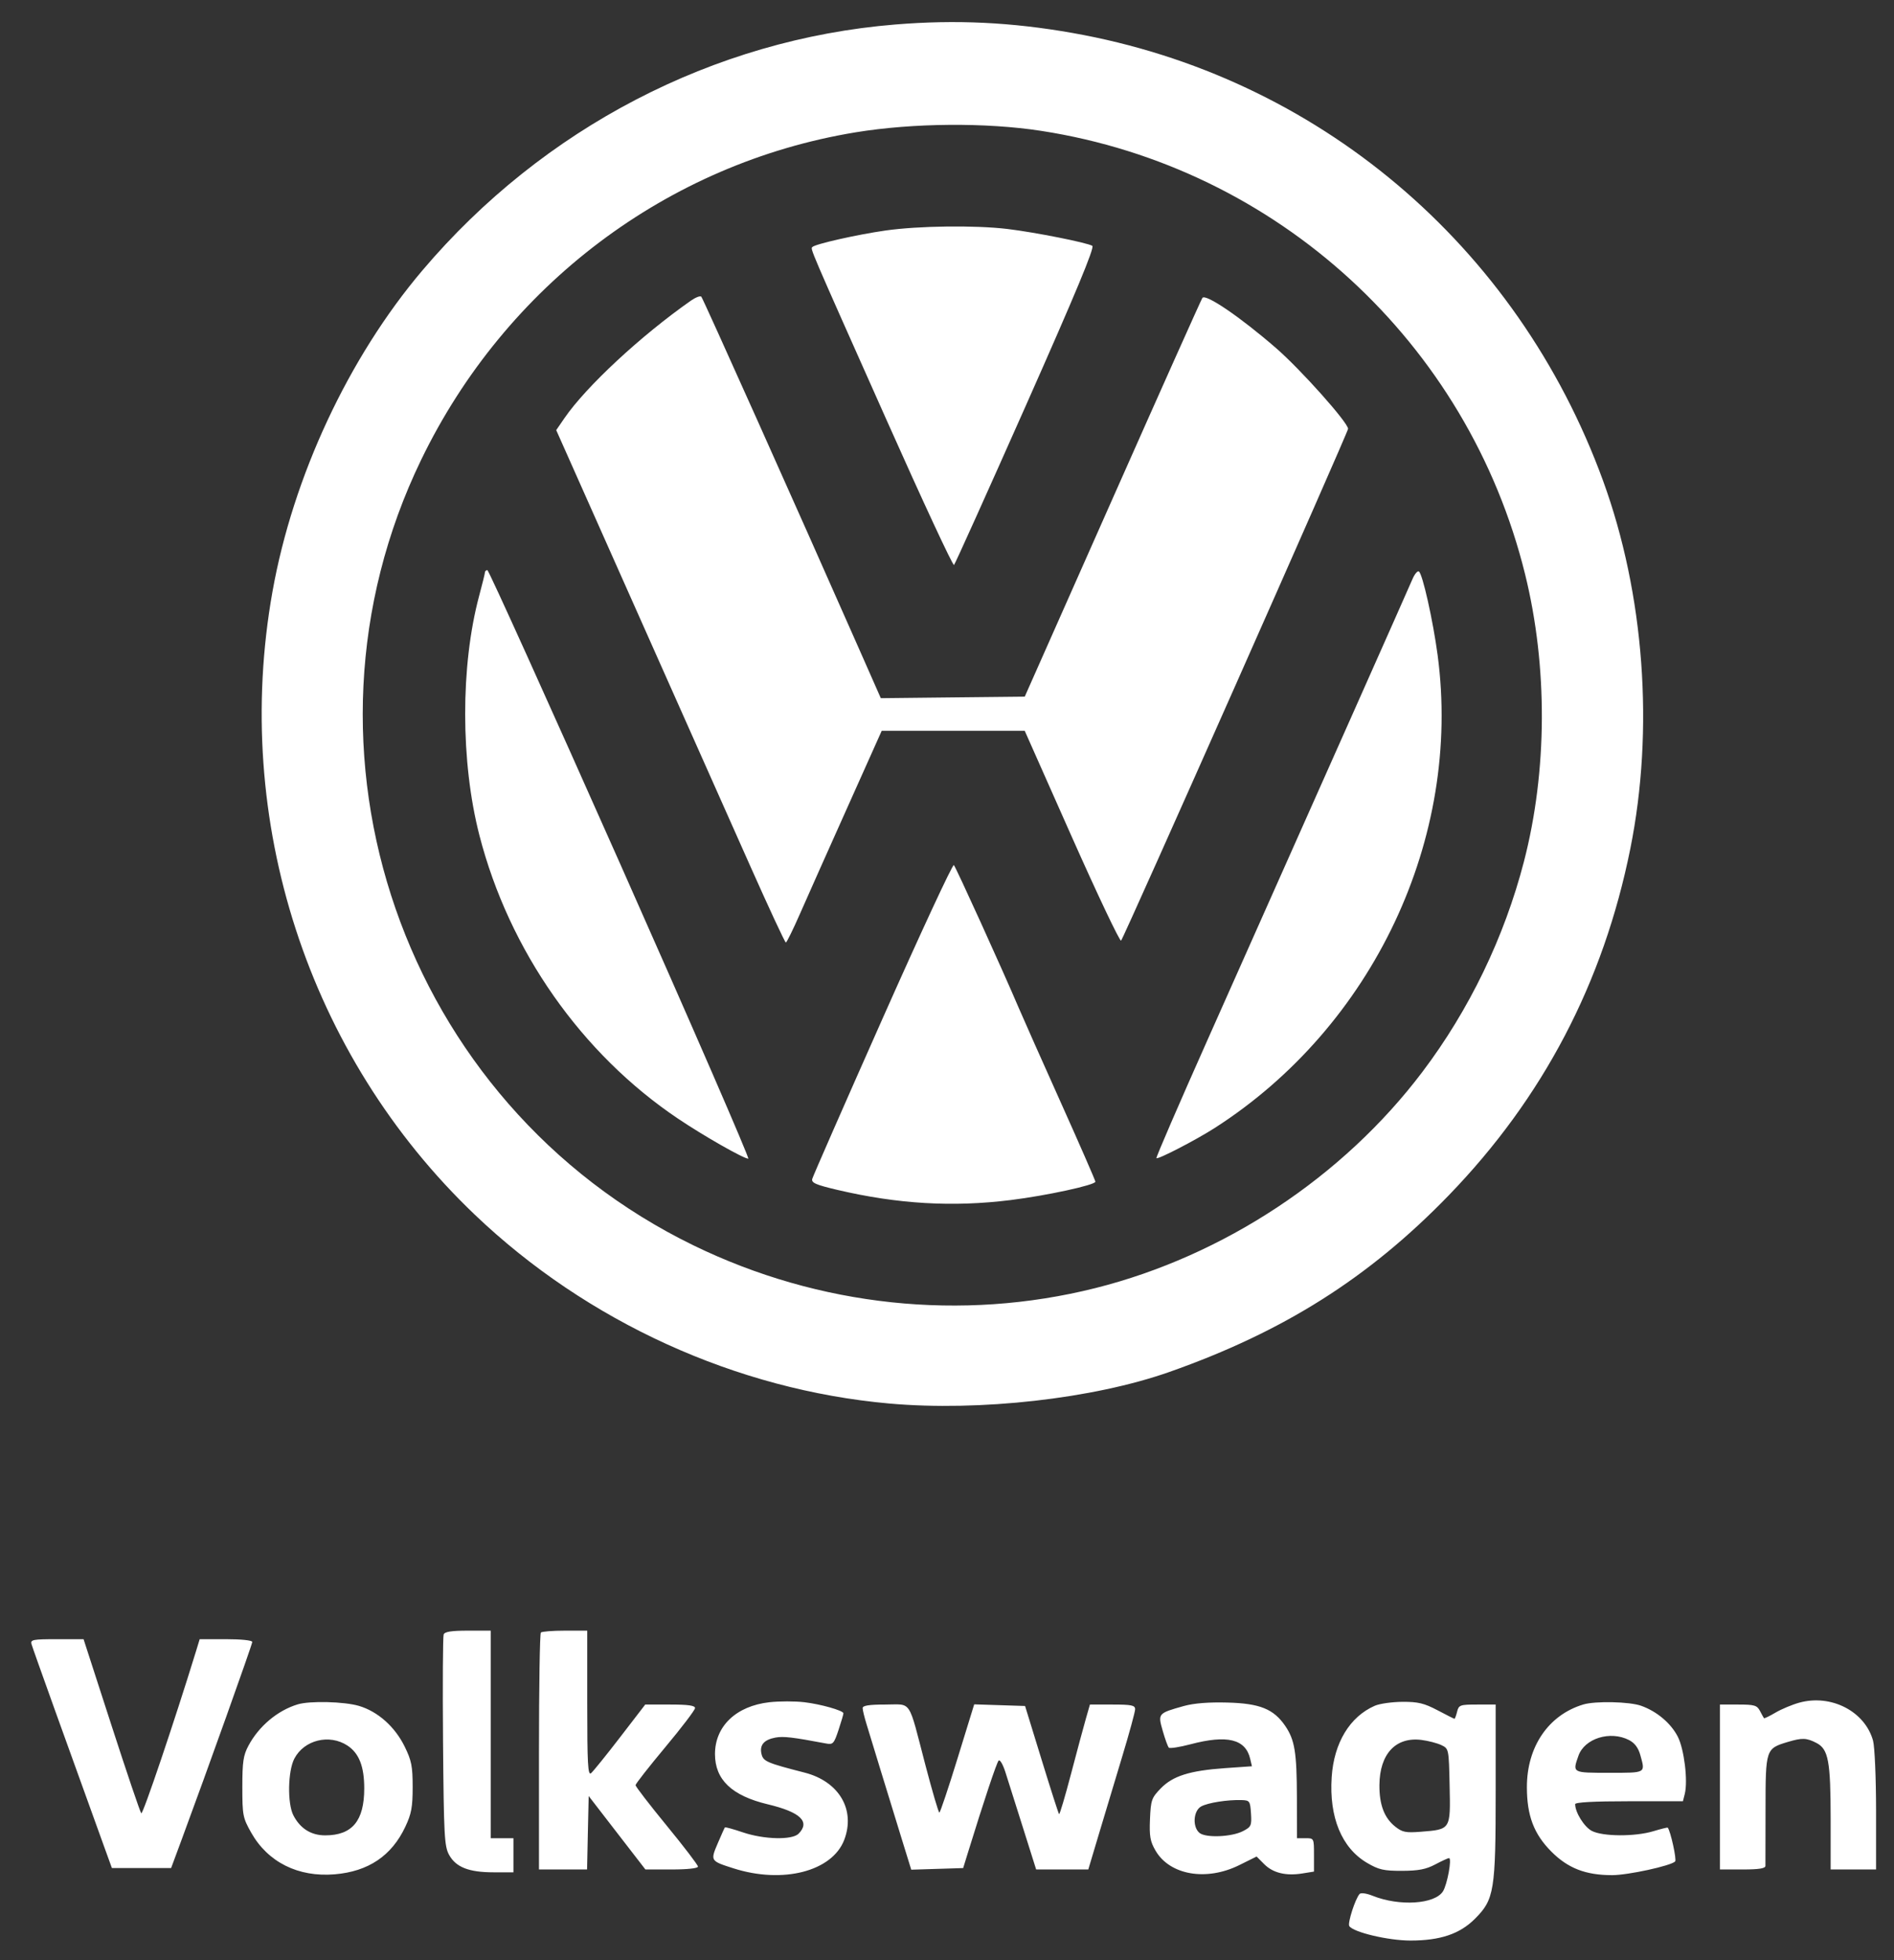 <svg width="58" height="60" viewBox="0 0 58 60" fill="none" xmlns="http://www.w3.org/2000/svg">
<rect x="0" y="0" width="58" height="60" fill="#333333" stroke="none"/>
<path fill-rule="evenodd" clip-rule="evenodd" d="M27.416 0.75C21.856 1.203 16.632 3.918 12.938 8.274C10.675 10.941 8.974 14.583 8.345 18.104C7.094 25.112 9.428 32.303 14.537 37.179C17.978 40.463 22.55 42.545 27.237 42.962C29.997 43.207 33.481 42.815 35.805 41.997C39.309 40.764 41.922 39.112 44.368 36.586C47.254 33.604 49.1 30.081 49.925 25.98C50.661 22.322 50.354 18.181 49.091 14.717C46.457 7.495 40.331 2.328 32.837 1.008C30.971 0.679 29.274 0.598 27.416 0.75ZM31.893 4.007C39.109 5.125 44.954 10.482 46.704 17.582C47.4 20.405 47.386 23.601 46.667 26.375C46.066 28.691 44.992 30.915 43.557 32.812C41.125 36.029 37.472 38.442 33.544 39.428C29.448 40.456 25.085 39.993 21.243 38.124C12.337 33.792 8.586 22.983 12.897 14.075C15.481 8.734 20.441 4.997 26.198 4.051C27.964 3.762 30.196 3.744 31.893 4.007ZM27.111 7.057C26.256 7.179 24.97 7.468 24.879 7.56C24.814 7.625 24.746 7.466 27.155 12.869C28.254 15.336 29.181 17.328 29.215 17.294C29.248 17.261 30.238 15.064 31.416 12.412C32.945 8.967 33.526 7.572 33.45 7.525C33.293 7.428 31.693 7.11 30.852 7.009C29.861 6.89 28.122 6.912 27.111 7.057ZM21.156 9.204C19.629 10.272 17.951 11.83 17.288 12.795L17.033 13.166L19.469 18.637C20.809 21.647 22.381 25.176 22.962 26.481C23.542 27.785 24.039 28.852 24.065 28.851C24.091 28.85 24.288 28.449 24.503 27.959C24.718 27.469 25.368 26.011 25.948 24.719L27.001 22.369H29.19H31.38L32.822 25.616C33.616 27.401 34.295 28.831 34.331 28.792C34.42 28.698 41.282 13.233 41.282 13.126C41.282 12.936 39.835 11.314 39.081 10.659C37.985 9.707 36.914 8.978 36.82 9.12C36.781 9.179 35.541 11.949 34.065 15.276L31.381 21.324L29.177 21.347L26.973 21.371L26.29 19.824C24.425 15.599 21.528 9.133 21.476 9.081C21.444 9.048 21.3 9.103 21.156 9.204ZM14.851 17.517C14.85 17.553 14.771 17.876 14.674 18.235C14.099 20.377 14.102 23.325 14.682 25.573C15.591 29.097 17.807 32.256 20.765 34.243C21.552 34.772 22.773 35.467 22.915 35.467C22.962 35.467 21.2 31.413 18.999 26.459C16.798 21.505 14.964 17.451 14.925 17.451C14.886 17.451 14.852 17.481 14.851 17.517ZM43.252 17.731C43.136 18.005 40.406 24.142 36.988 31.809C36.103 33.794 35.394 35.433 35.413 35.451C35.459 35.498 36.62 34.897 37.194 34.53C42.049 31.421 44.77 25.658 44.025 20.057C43.883 18.993 43.563 17.562 43.45 17.492C43.408 17.466 43.319 17.573 43.252 17.731ZM27.028 31.175C25.864 33.794 24.895 36.004 24.874 36.084C24.842 36.206 24.977 36.265 25.642 36.422C27.49 36.856 29.172 36.955 30.948 36.734C32.047 36.598 33.544 36.273 33.544 36.171C33.544 36.136 33.071 35.052 32.492 33.763C31.913 32.474 31.331 31.165 31.198 30.854C30.684 29.649 29.272 26.543 29.21 26.48C29.173 26.444 28.192 28.556 27.028 31.175ZM13.586 50.031C13.562 50.095 13.553 51.573 13.567 53.316C13.591 56.184 13.608 56.512 13.751 56.774C13.958 57.154 14.356 57.311 15.111 57.311H15.723V56.789V56.267H15.375H15.027V53.09V49.914H14.329C13.825 49.914 13.618 49.946 13.586 50.031ZM16.563 49.972C16.531 50.004 16.505 51.648 16.505 53.627V57.224H17.242H17.978L18.002 56.1L18.027 54.976L18.895 56.1L19.764 57.224H20.569C21.052 57.224 21.374 57.189 21.374 57.136C21.374 57.088 20.943 56.524 20.417 55.883C19.891 55.242 19.462 54.684 19.462 54.644C19.463 54.603 19.873 54.08 20.372 53.482C20.872 52.884 21.282 52.345 21.284 52.285C21.286 52.206 21.077 52.176 20.523 52.176H19.759L18.988 53.178C18.564 53.729 18.164 54.223 18.1 54.277C18.003 54.357 17.983 53.998 17.983 52.144V49.914H17.302C16.928 49.914 16.595 49.94 16.563 49.972ZM0.965 50.327C0.999 50.452 2.095 53.505 3.19 56.528L3.427 57.181H4.333H5.24L5.563 56.31C6.323 54.261 7.725 50.339 7.725 50.26C7.725 50.21 7.389 50.175 6.92 50.175H6.115L6.002 50.545C5.342 52.691 4.374 55.557 4.326 55.505C4.292 55.469 3.881 54.255 3.412 52.807L2.559 50.175H1.741C1.005 50.175 0.928 50.19 0.965 50.327ZM23.562 52.105C22.544 52.22 21.895 52.838 21.895 53.692C21.895 54.477 22.411 54.967 23.513 55.23C24.513 55.469 24.82 55.763 24.454 56.13C24.256 56.328 23.399 56.307 22.752 56.089C22.461 55.99 22.212 55.922 22.199 55.936C22.187 55.95 22.087 56.171 21.978 56.427C21.751 56.96 21.753 56.964 22.46 57.189C23.973 57.672 25.484 57.283 25.853 56.318C26.204 55.396 25.695 54.531 24.642 54.26C23.488 53.964 23.376 53.916 23.321 53.696C23.252 53.42 23.392 53.253 23.746 53.187C23.99 53.142 24.269 53.174 25.297 53.368C25.509 53.408 25.539 53.375 25.681 52.946C25.766 52.691 25.832 52.463 25.828 52.441C25.811 52.356 25.131 52.164 24.634 52.105C24.347 52.071 23.865 52.071 23.562 52.105ZM55.097 52.119C54.878 52.18 54.55 52.317 54.369 52.424C54.187 52.531 54.03 52.607 54.018 52.593C54.007 52.58 53.952 52.48 53.896 52.372C53.806 52.2 53.727 52.176 53.232 52.176H52.67V54.7V57.224H53.365C53.862 57.224 54.062 57.193 54.063 57.115C54.065 57.056 54.066 56.273 54.066 55.375C54.067 53.541 54.073 53.523 54.747 53.321C55.184 53.19 55.323 53.194 55.626 53.352C55.991 53.54 56.059 53.908 56.06 55.679L56.06 57.224H56.756H57.451L57.451 55.418C57.45 54.414 57.409 53.465 57.358 53.28C57.109 52.382 56.071 51.849 55.097 52.119ZM9.115 52.171C8.499 52.358 7.928 52.837 7.609 53.434C7.45 53.731 7.421 53.929 7.421 54.7C7.421 55.562 7.436 55.642 7.69 56.093C8.202 57.002 9.132 57.466 10.251 57.372C11.28 57.286 11.993 56.806 12.411 55.919C12.599 55.521 12.637 55.316 12.637 54.7C12.637 54.066 12.602 53.89 12.392 53.462C12.094 52.855 11.572 52.39 10.995 52.218C10.542 52.084 9.489 52.057 9.115 52.171ZM36.256 52.22C35.457 52.444 35.454 52.448 35.606 52.98C35.678 53.232 35.762 53.464 35.793 53.495C35.823 53.527 36.122 53.48 36.457 53.392C37.581 53.095 38.143 53.232 38.285 53.839L38.338 54.065L37.519 54.122C36.428 54.199 35.915 54.361 35.543 54.745C35.265 55.032 35.241 55.101 35.216 55.683C35.194 56.21 35.221 56.365 35.388 56.651C35.825 57.398 36.944 57.59 37.95 57.091L38.481 56.828L38.713 57.061C38.983 57.331 39.377 57.427 39.882 57.346L40.238 57.289V56.778C40.238 56.268 40.238 56.267 39.977 56.267H39.717L39.715 55.027C39.712 53.639 39.65 53.258 39.357 52.829C39.003 52.312 38.58 52.141 37.587 52.115C37.018 52.099 36.558 52.136 36.256 52.22ZM42.101 52.213C41.334 52.547 40.849 53.349 40.78 54.398C40.699 55.626 41.086 56.564 41.861 57.021C42.223 57.233 42.372 57.267 42.933 57.266C43.437 57.264 43.669 57.22 43.951 57.07C44.153 56.963 44.343 56.876 44.374 56.876C44.468 56.876 44.319 57.689 44.187 57.895C43.934 58.289 42.854 58.357 42.038 58.031C41.848 57.954 41.675 57.93 41.635 57.974C41.502 58.12 41.263 58.865 41.319 58.956C41.436 59.145 42.512 59.4 43.193 59.4C44.104 59.4 44.703 59.198 45.166 58.735C45.76 58.141 45.802 57.883 45.802 54.815V52.176H45.239C44.71 52.176 44.672 52.19 44.621 52.394C44.591 52.514 44.555 52.612 44.541 52.612C44.527 52.612 44.293 52.494 44.02 52.35C43.61 52.135 43.424 52.09 42.946 52.093C42.628 52.095 42.248 52.149 42.101 52.213ZM48.482 52.175C47.419 52.496 46.758 53.465 46.758 54.701C46.758 55.575 46.971 56.137 47.503 56.673C48.013 57.187 48.557 57.398 49.368 57.398C49.852 57.398 51.164 57.113 51.298 56.979C51.351 56.926 51.155 56.037 51.07 55.944C51.061 55.934 50.863 55.983 50.631 56.053C50.066 56.223 49.084 56.218 48.747 56.044C48.514 55.923 48.236 55.478 48.236 55.225C48.236 55.167 48.81 55.136 49.886 55.136H51.536L51.593 54.911C51.693 54.511 51.575 53.544 51.38 53.161C51.169 52.748 50.74 52.386 50.258 52.214C49.901 52.086 48.851 52.063 48.482 52.175ZM26.417 52.285C26.417 52.345 26.472 52.57 26.539 52.786C26.606 53.001 26.804 53.647 26.978 54.222C27.153 54.796 27.433 55.708 27.601 56.248L27.905 57.231L28.7 57.206L29.495 57.181L29.643 56.702C30.13 55.123 30.521 53.951 30.582 53.89C30.62 53.851 30.712 54.007 30.786 54.238C30.86 54.468 31.102 55.234 31.325 55.941L31.73 57.224H32.528L33.327 57.224L33.646 56.158C33.821 55.572 34.144 54.5 34.363 53.776C34.582 53.053 34.761 52.397 34.761 52.319C34.761 52.199 34.652 52.176 34.069 52.176H33.377L33.258 52.59C33.192 52.817 32.987 53.58 32.802 54.284C32.617 54.988 32.451 55.549 32.432 55.531C32.414 55.512 32.172 54.76 31.895 53.858L31.391 52.22L30.612 52.195L29.833 52.17L29.322 53.827C29.041 54.738 28.791 55.483 28.766 55.483C28.74 55.483 28.548 54.827 28.338 54.026C27.801 51.972 27.937 52.176 27.113 52.176C26.613 52.176 26.416 52.207 26.417 52.285ZM49.888 53.264C50.059 53.353 50.17 53.501 50.231 53.721C50.387 54.283 50.419 54.265 49.279 54.265C48.141 54.265 48.152 54.271 48.335 53.748C48.521 53.211 49.311 52.966 49.888 53.264ZM10.639 53.431C10.995 53.665 11.154 54.069 11.154 54.744C11.154 55.737 10.785 56.18 9.958 56.18C9.525 56.18 9.192 55.97 8.984 55.567C8.797 55.205 8.814 54.209 9.015 53.829C9.315 53.258 10.087 53.069 10.639 53.431ZM44.138 53.417C44.367 53.527 44.368 53.53 44.392 54.675C44.42 56.009 44.428 55.997 43.505 56.07C43.05 56.106 42.942 56.084 42.727 55.913C42.391 55.647 42.237 55.242 42.242 54.638C42.25 53.686 42.742 53.16 43.529 53.259C43.737 53.285 44.011 53.357 44.138 53.417ZM38.309 55.509C38.333 55.881 38.315 55.92 38.064 56.05C37.714 56.231 36.923 56.263 36.731 56.104C36.511 55.922 36.543 55.427 36.783 55.295C36.99 55.181 37.587 55.087 38.022 55.1C38.268 55.108 38.284 55.129 38.309 55.509Z" fill="white"/>
</svg>
